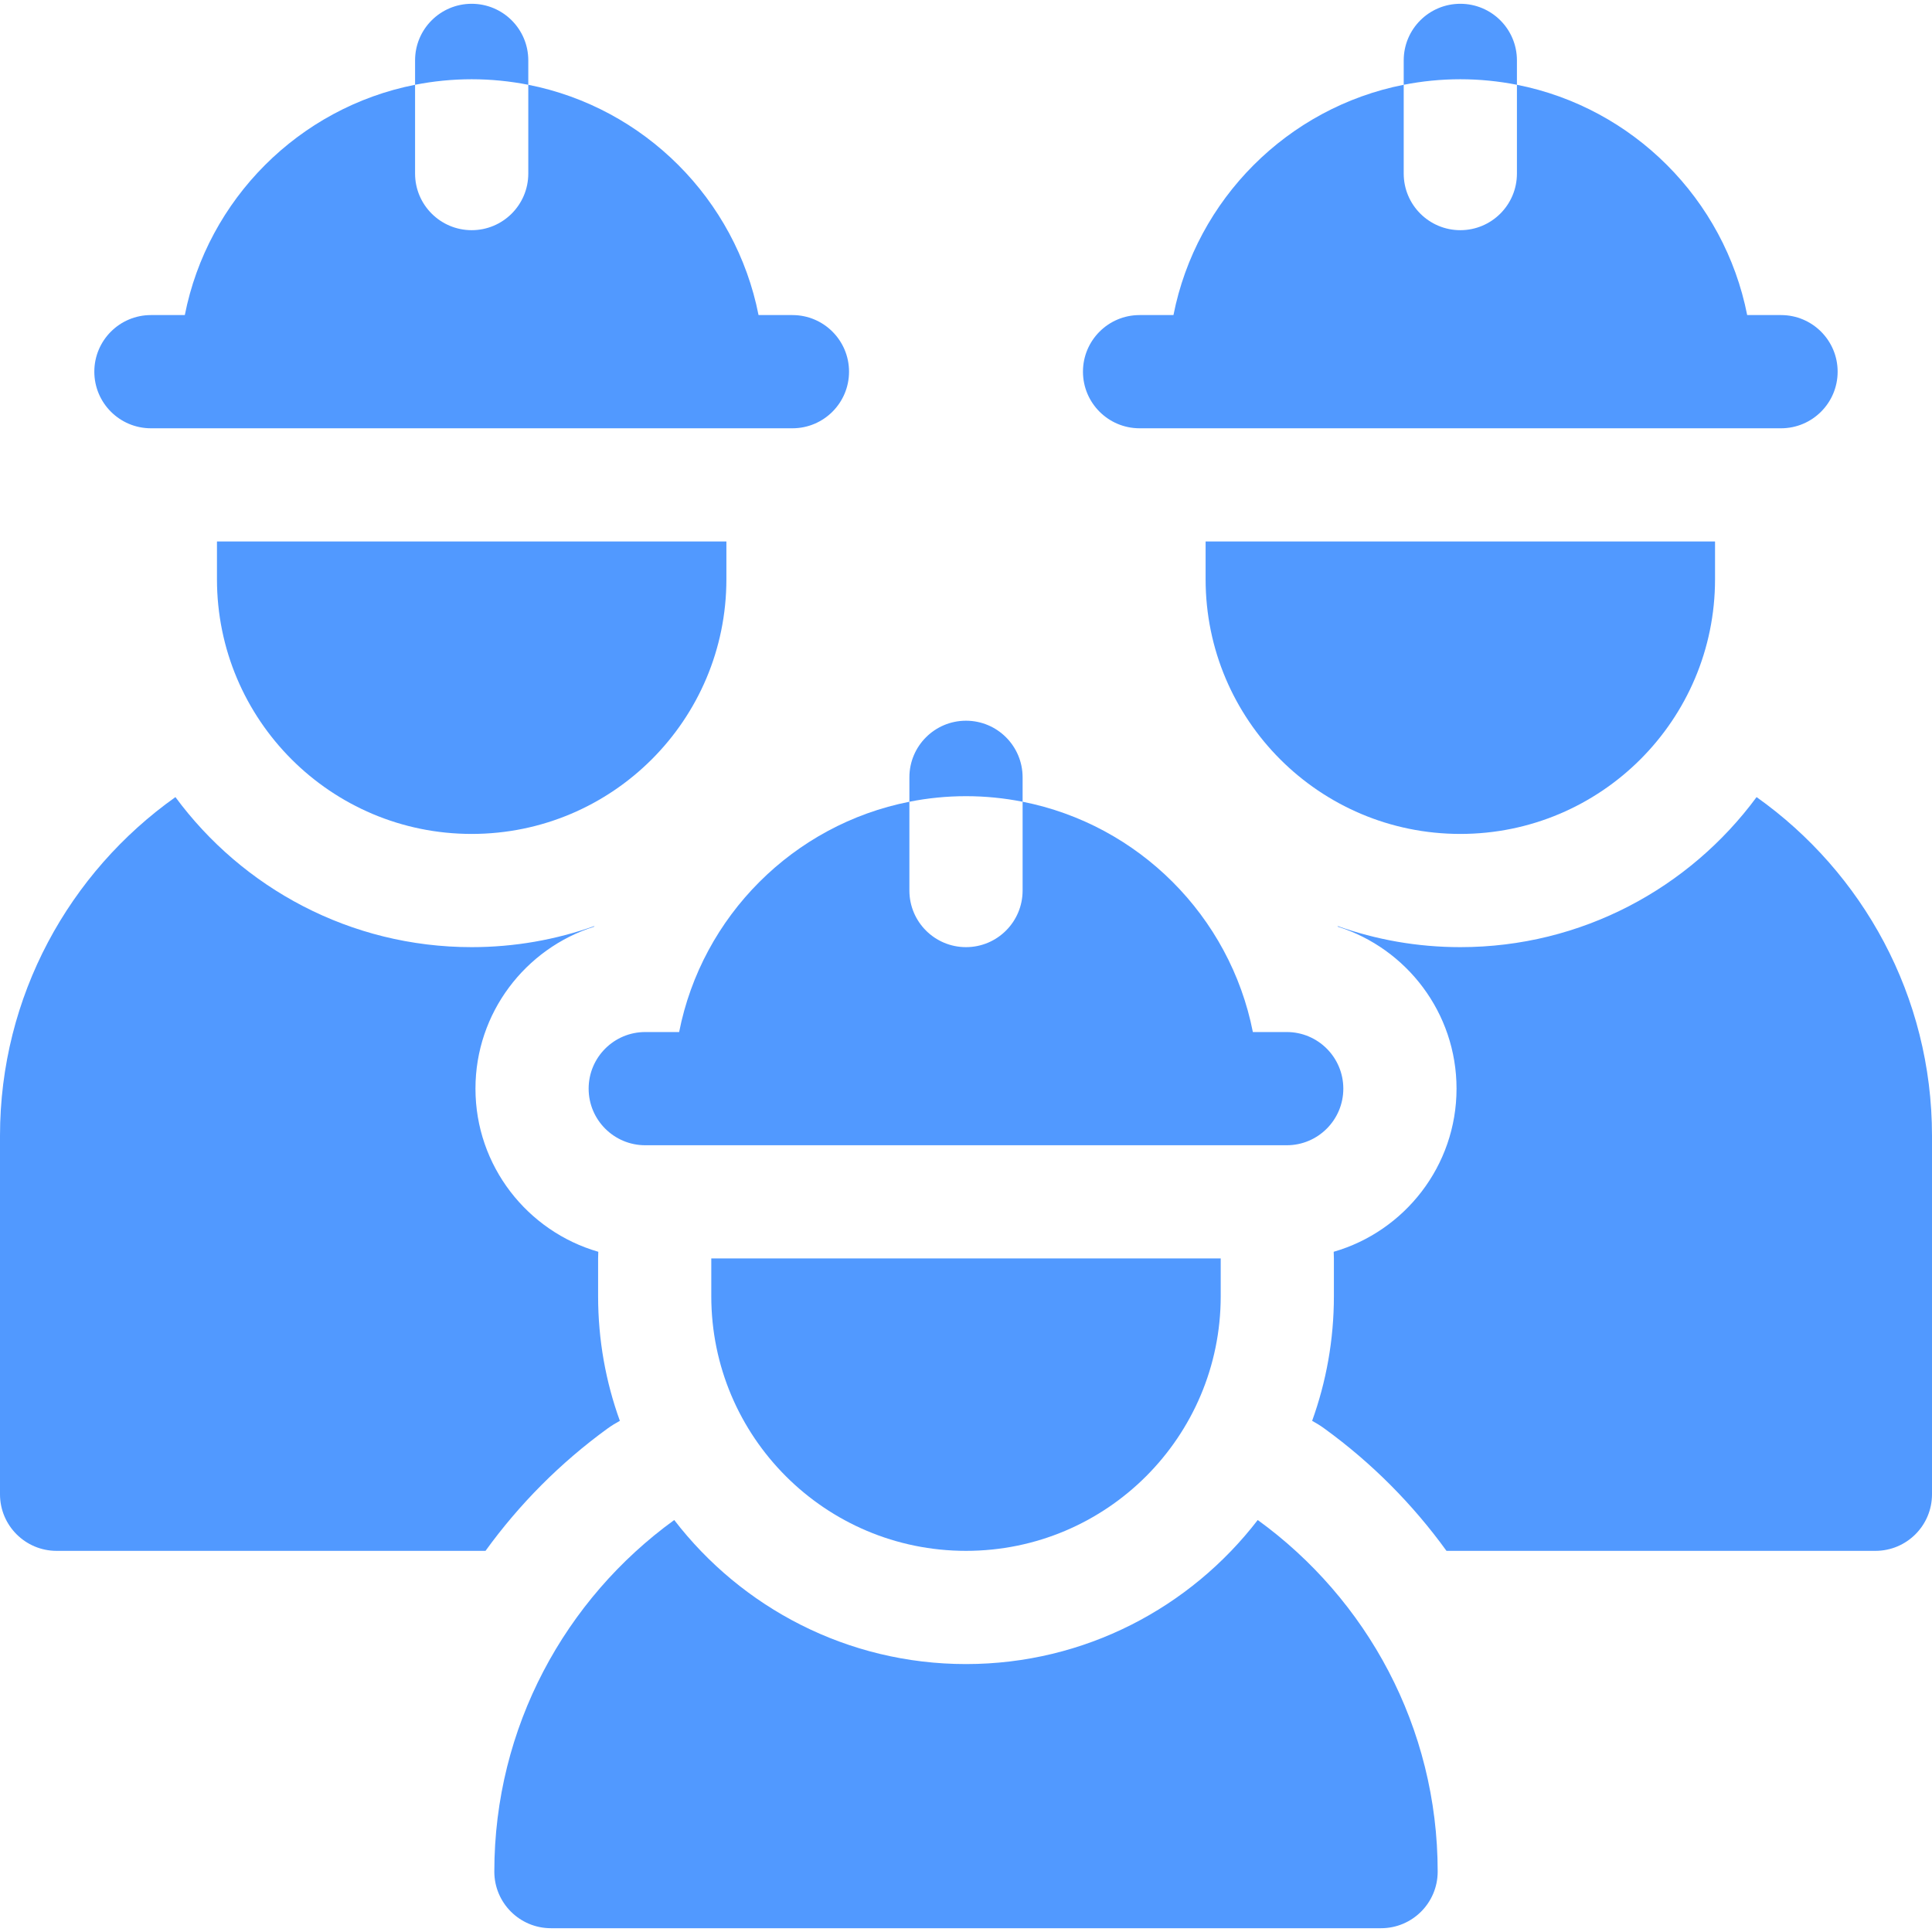 <?xml version="1.0" encoding="UTF-8"?> <svg xmlns="http://www.w3.org/2000/svg" viewBox="0 0 50.00 50.00" data-guides="{&quot;vertical&quot;:[],&quot;horizontal&quot;:[]}"><defs></defs><path fill="#5199ff" stroke="none" fill-opacity="1" stroke-width="1" stroke-opacity="1" id="tSvg10336961f82" title="Path 20" d="M17.576 26.709C17.283 26.709 16.991 26.709 16.699 26.709C15.89 26.709 15.234 27.365 15.234 28.174C15.234 28.983 15.89 29.639 16.699 29.639C22.233 29.639 27.767 29.639 33.301 29.639C34.109 29.639 34.765 28.983 34.765 28.174C34.765 27.365 34.109 26.709 33.301 26.709C33.008 26.709 32.716 26.709 32.424 26.709C31.833 23.709 29.465 21.34 26.465 20.749C26.465 21.515 26.465 22.281 26.465 23.047C26.465 23.856 25.809 24.512 25 24.512C24.191 24.512 23.535 23.856 23.535 23.047C23.535 22.281 23.535 21.515 23.535 20.749C20.535 21.34 18.167 23.709 17.576 26.709Z"></path><path fill="#5199ff" stroke="none" fill-opacity="1" stroke-width="1" stroke-opacity="1" id="tSvg1733fe82f28" title="Path 21" d="M32.55 39.338C30.808 41.603 28.072 43.066 25 43.066C21.928 43.066 19.191 41.603 17.449 39.338C14.63 41.38 12.793 44.698 12.793 48.437C12.793 49.246 13.449 49.902 14.258 49.902C21.419 49.902 28.581 49.902 35.742 49.902C36.551 49.902 37.207 49.246 37.207 48.437C37.207 44.698 35.369 41.38 32.55 39.338Z"></path><path fill="#5199ff" stroke="none" fill-opacity="1" stroke-width="1" stroke-opacity="1" id="tSvg16a44562c62" title="Path 22" d="M25 40.136C28.64 40.136 31.592 37.185 31.592 33.545C31.592 33.219 31.592 32.894 31.592 32.568C27.197 32.568 22.803 32.568 18.408 32.568C18.408 32.894 18.408 33.219 18.408 33.545C18.408 37.185 21.359 40.136 25 40.136Z"></path><path fill="#5199ff" stroke="none" fill-opacity="1" stroke-width="1" stroke-opacity="1" id="tSvg13d87bad60e" title="Path 23" d="M26.465 20.749C26.465 20.538 26.465 20.328 26.465 20.117C26.465 19.308 25.809 18.652 25 18.652C24.191 18.652 23.535 19.308 23.535 20.117C23.535 20.328 23.535 20.538 23.535 20.749C24.009 20.655 24.499 20.605 25 20.605C25.501 20.605 25.991 20.655 26.465 20.749Z"></path><path fill="#5199ff" stroke="none" fill-opacity="1" stroke-width="1" stroke-opacity="1" id="tSvg141a1d99b6" title="Path 24" d="M29.492 11.084C35.026 11.084 40.56 11.084 46.093 11.084C46.902 11.084 47.558 10.428 47.558 9.619C47.558 8.81 46.902 8.154 46.093 8.154C45.801 8.154 45.509 8.154 45.217 8.154C44.626 5.154 42.258 2.785 39.258 2.194C39.258 2.96 39.258 3.726 39.258 4.492C39.258 5.301 38.602 5.957 37.793 5.957C36.984 5.957 36.328 5.301 36.328 4.492C36.328 3.726 36.328 2.96 36.328 2.194C33.328 2.785 30.96 5.154 30.369 8.154C30.076 8.154 29.784 8.154 29.492 8.154C28.683 8.154 28.027 8.81 28.027 9.619C28.027 10.428 28.683 11.084 29.492 11.084Z"></path><path fill="#5199ff" stroke="none" fill-opacity="1" stroke-width="1" stroke-opacity="1" id="tSvg22fe9cf15" title="Path 25" d="M37.793 21.582C41.433 21.582 44.385 18.631 44.385 14.99C44.385 14.665 44.385 14.339 44.385 14.014C39.99 14.014 35.596 14.014 31.201 14.014C31.201 14.339 31.201 14.665 31.201 14.99C31.201 18.631 34.152 21.582 37.793 21.582Z"></path><path fill="#5199ff" stroke="none" fill-opacity="1" stroke-width="1" stroke-opacity="1" id="tSvgb4fece3db" title="Path 26" d="M45.46 20.629C43.725 22.982 40.934 24.512 37.793 24.512C36.679 24.512 35.611 24.319 34.617 23.966C34.619 23.972 34.622 23.977 34.624 23.983C36.403 24.546 37.695 26.212 37.695 28.174C37.695 30.175 36.349 31.867 34.516 32.396C34.519 32.453 34.521 32.51 34.521 32.568C34.521 32.894 34.521 33.219 34.521 33.545C34.521 34.677 34.322 35.763 33.958 36.771C34.064 36.829 34.169 36.893 34.269 36.966C35.5 37.857 36.564 38.932 37.435 40.136C41.135 40.136 44.835 40.136 48.535 40.136C49.344 40.136 50 39.481 50 38.672C50 35.579 50 32.487 50 29.394C50 25.78 48.205 22.576 45.46 20.629Z"></path><path fill="#5199ff" stroke="none" fill-opacity="1" stroke-width="1" stroke-opacity="1" id="tSvg25bf881254" title="Path 27" d="M39.258 2.194C39.258 1.984 39.258 1.773 39.258 1.562C39.258 0.753 38.602 0.098 37.793 0.098C36.984 0.098 36.328 0.753 36.328 1.562C36.328 1.773 36.328 1.984 36.328 2.194C36.802 2.101 37.291 2.051 37.793 2.051C38.294 2.051 38.783 2.101 39.258 2.194Z"></path><path fill="#5199ff" stroke="none" fill-opacity="1" stroke-width="1" stroke-opacity="1" id="tSvg9deed122eb" title="Path 28" d="M3.906 11.084C9.44 11.084 14.974 11.084 20.508 11.084C21.317 11.084 21.973 10.428 21.973 9.619C21.973 8.81 21.317 8.154 20.508 8.154C20.215 8.154 19.923 8.154 19.631 8.154C19.04 5.154 16.672 2.785 13.672 2.194C13.672 2.96 13.672 3.726 13.672 4.492C13.672 5.301 13.016 5.957 12.207 5.957C11.398 5.957 10.742 5.301 10.742 4.492C10.742 3.726 10.742 2.96 10.742 2.194C7.742 2.785 5.374 5.154 4.783 8.154C4.49 8.154 4.198 8.154 3.906 8.154C3.097 8.154 2.441 8.81 2.441 9.619C2.441 10.428 3.097 11.084 3.906 11.084Z"></path><path fill="#5199ff" stroke="none" fill-opacity="1" stroke-width="1" stroke-opacity="1" id="tSvgdd3e05a737" title="Path 29" d="M18.799 14.99C18.799 14.665 18.799 14.339 18.799 14.014C14.404 14.014 10.01 14.014 5.615 14.014C5.615 14.339 5.615 14.665 5.615 14.99C5.615 18.631 8.566 21.582 12.207 21.582C15.848 21.582 18.799 18.631 18.799 14.99Z"></path><path fill="#5199ff" stroke="none" fill-opacity="1" stroke-width="1" stroke-opacity="1" id="tSvg1498b81941d" title="Path 30" d="M15.73 36.965C15.831 36.893 15.935 36.829 16.042 36.771C15.677 35.763 15.479 34.677 15.479 33.545C15.479 33.219 15.479 32.894 15.479 32.568C15.479 32.51 15.481 32.453 15.484 32.396C13.65 31.867 12.305 30.175 12.305 28.174C12.305 26.212 13.597 24.546 15.375 23.983C15.378 23.977 15.381 23.972 15.383 23.966C14.389 24.319 13.32 24.512 12.207 24.512C9.065 24.512 6.275 22.982 4.54 20.629C1.795 22.576 0 25.78 0 29.394C0 32.487 0 35.579 0 38.672C0 39.481 0.656 40.136 1.465 40.136C5.165 40.136 8.865 40.136 12.565 40.136C13.436 38.932 14.5 37.857 15.73 36.965Z"></path><path fill="#5199ff" stroke="none" fill-opacity="1" stroke-width="1" stroke-opacity="1" id="tSvgedc0a00a62" title="Path 31" d="M13.672 2.194C13.672 1.984 13.672 1.773 13.672 1.562C13.672 0.753 13.016 0.098 12.207 0.098C11.398 0.098 10.742 0.753 10.742 1.562C10.742 1.773 10.742 1.984 10.742 2.194C11.216 2.101 11.706 2.051 12.207 2.051C12.708 2.051 13.198 2.101 13.672 2.194Z"></path></svg> 